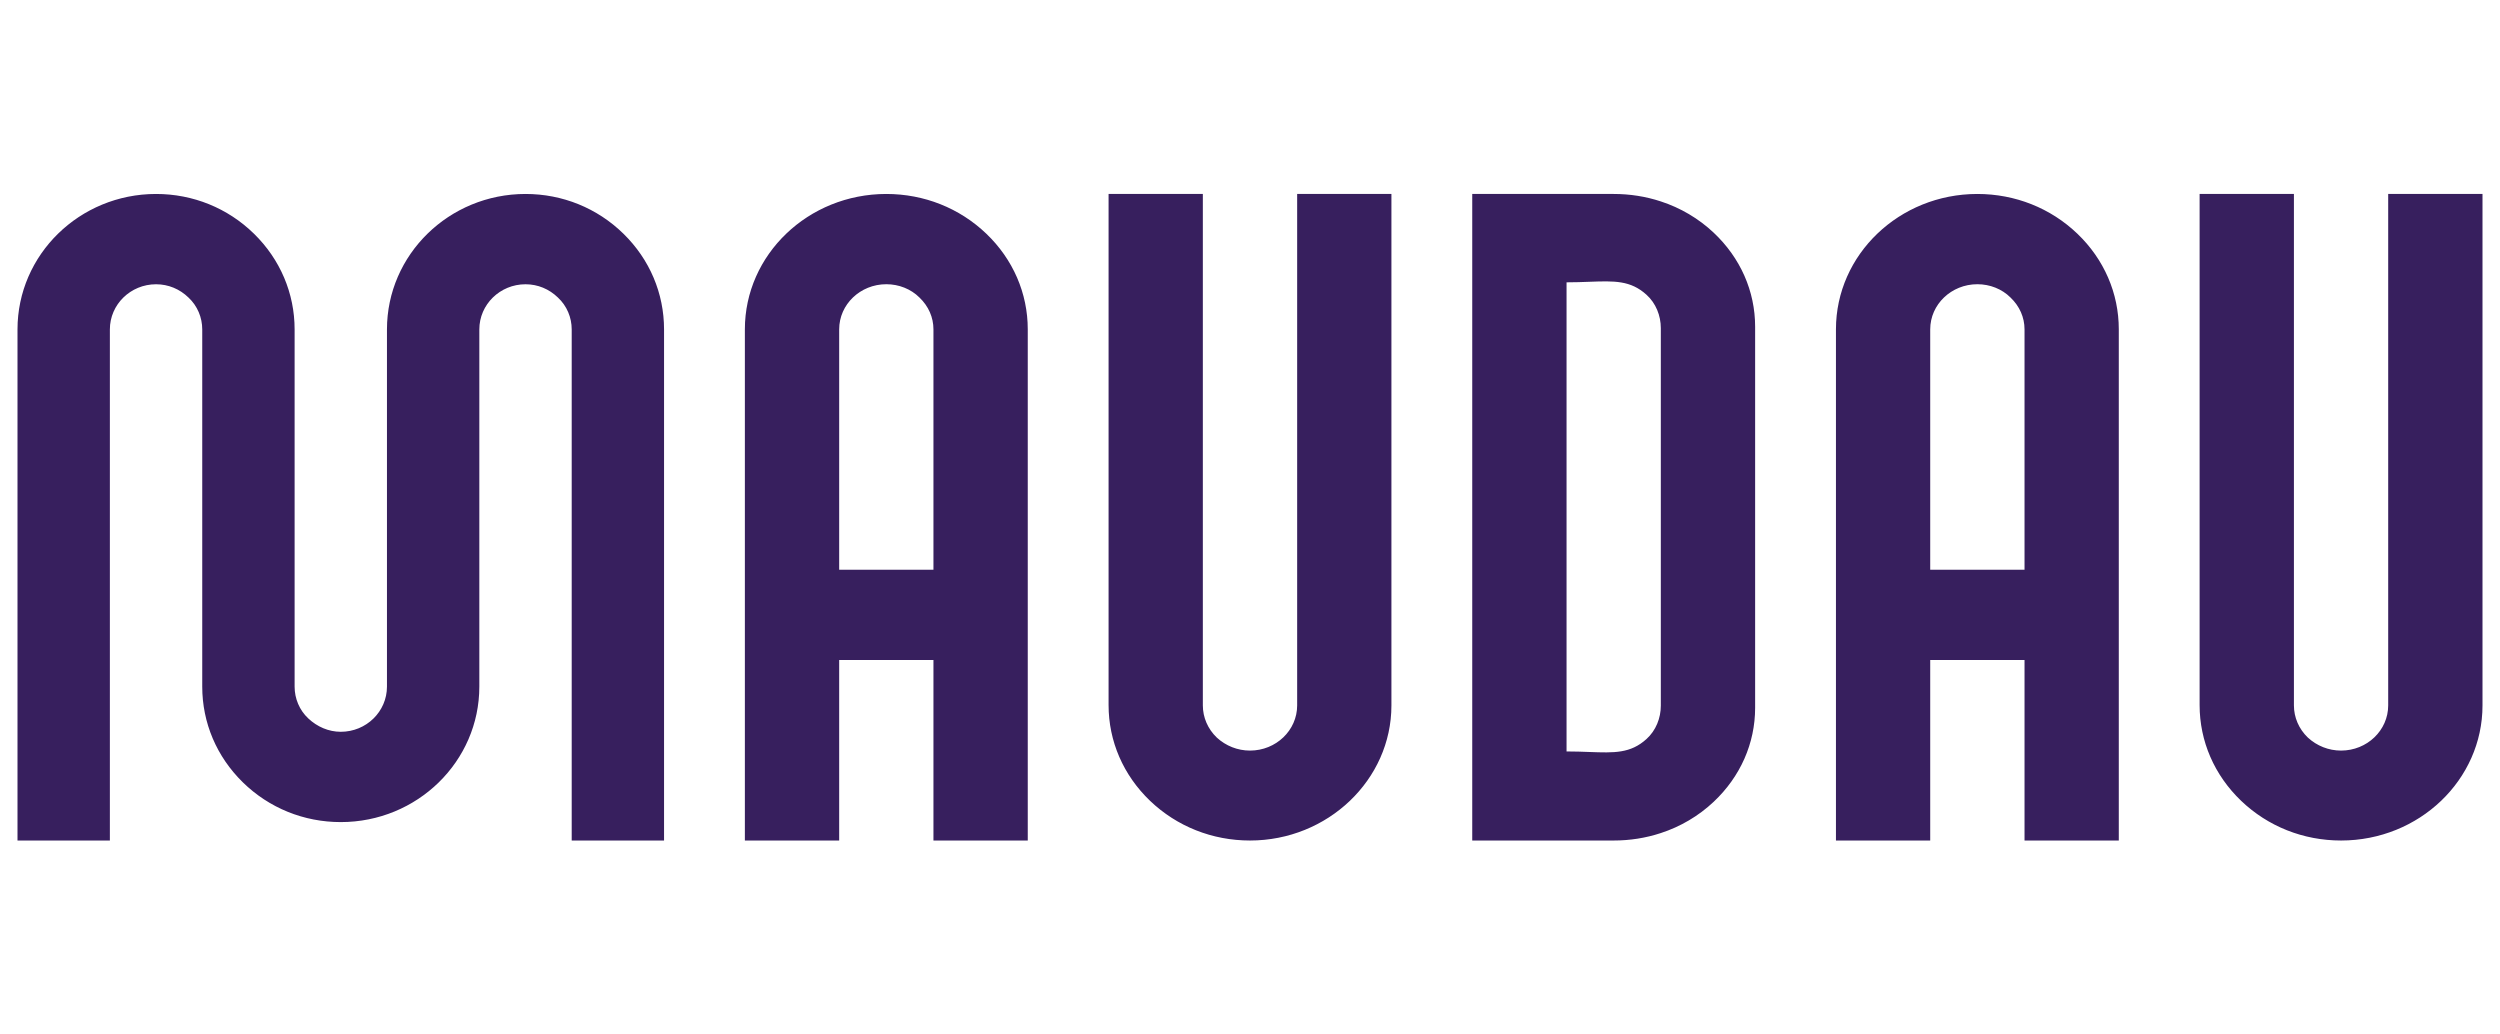 <svg width="116" height="48" viewBox="0 0 116 48" fill="none" xmlns="http://www.w3.org/2000/svg">
<path fill-rule="evenodd" clip-rule="evenodd" d="M26.527 39H30.812V15.285C30.812 13.609 30.144 12.034 28.927 10.844C27.71 9.654 26.098 9 24.384 9C20.835 9 17.955 11.816 17.955 15.285V31.86C17.955 33.017 16.995 33.955 15.812 33.955C15.247 33.955 14.715 33.721 14.304 33.335C13.893 32.95 13.67 32.413 13.67 31.86V15.285C13.67 13.609 13.001 12.034 11.784 10.844C10.567 9.654 8.955 9 7.241 9C3.692 9 0.812 11.816 0.812 15.285V39H5.098V15.285C5.098 14.129 6.058 13.19 7.241 13.19C7.807 13.19 8.338 13.408 8.75 13.81C9.161 14.195 9.384 14.732 9.384 15.285V31.86C9.384 33.536 10.053 35.112 11.27 36.302C12.487 37.492 14.098 38.145 15.812 38.145C19.361 38.145 22.241 35.33 22.241 31.86V15.285C22.241 14.129 23.201 13.19 24.384 13.19C24.95 13.19 25.481 13.408 25.892 13.81C26.304 14.195 26.527 14.732 26.527 15.285V39ZM45.763 10.842C44.52 9.653 42.875 9 41.125 9C37.502 9 34.562 11.814 34.562 15.281V39H38.938V30.625H43.312V39H47.688V15.281C47.688 13.606 47.005 12.032 45.763 10.842ZM38.938 26.437V15.281C38.938 14.126 39.917 13.188 41.125 13.188C41.703 13.188 42.263 13.405 42.665 13.807C43.085 14.209 43.312 14.729 43.312 15.281V26.437H38.938ZM53.362 37.157C54.605 38.346 56.25 39 58 39C61.605 39 64.562 36.184 64.562 32.732V9H60.188V32.732C60.188 33.888 59.208 34.827 58 34.827C57.422 34.827 56.88 34.609 56.46 34.224C56.04 33.821 55.812 33.285 55.812 32.732V9H51.438V32.715C51.438 34.391 52.12 35.967 53.362 37.157ZM79.513 10.795C78.812 10.136 77.972 9.642 77.062 9.346C76.362 9.115 75.627 9 74.875 9H68.312V39H74.875C75.627 39 76.362 38.885 77.062 38.654C77.972 38.358 78.812 37.864 79.513 37.205C80.755 36.036 81.438 34.488 81.438 32.842V15.158C81.438 13.511 80.755 11.964 79.513 10.795ZM77.062 32.743C77.062 33.319 76.835 33.896 76.397 34.291C75.656 34.963 74.903 34.935 73.742 34.892C73.424 34.88 73.075 34.867 72.688 34.867V13.1C73.075 13.1 73.424 13.087 73.742 13.075C74.903 13.032 75.656 13.004 76.397 13.676C76.835 14.071 77.062 14.648 77.062 15.224V32.743ZM91.75 9C93.5 9 95.145 9.653 96.388 10.842C97.63 12.032 98.312 13.606 98.312 15.281V39H93.938V30.625H89.562V39H85.188V15.281C85.188 11.814 88.127 9 91.75 9ZM89.562 15.281V26.437H93.938V15.281C93.938 14.729 93.71 14.209 93.29 13.807C92.888 13.405 92.328 13.188 91.75 13.188C90.543 13.188 89.562 14.126 89.562 15.281ZM103.988 37.157C105.23 38.346 106.875 39 108.625 39C112.248 39 115.188 36.184 115.188 32.732V9H110.812V32.732C110.812 33.888 109.833 34.827 108.625 34.827C108.048 34.827 107.505 34.609 107.085 34.224C106.665 33.821 106.438 33.285 106.438 32.732V9H102.062V32.715C102.062 34.391 102.745 35.967 103.988 37.157Z" fill="#371F5E"/>
</svg>
